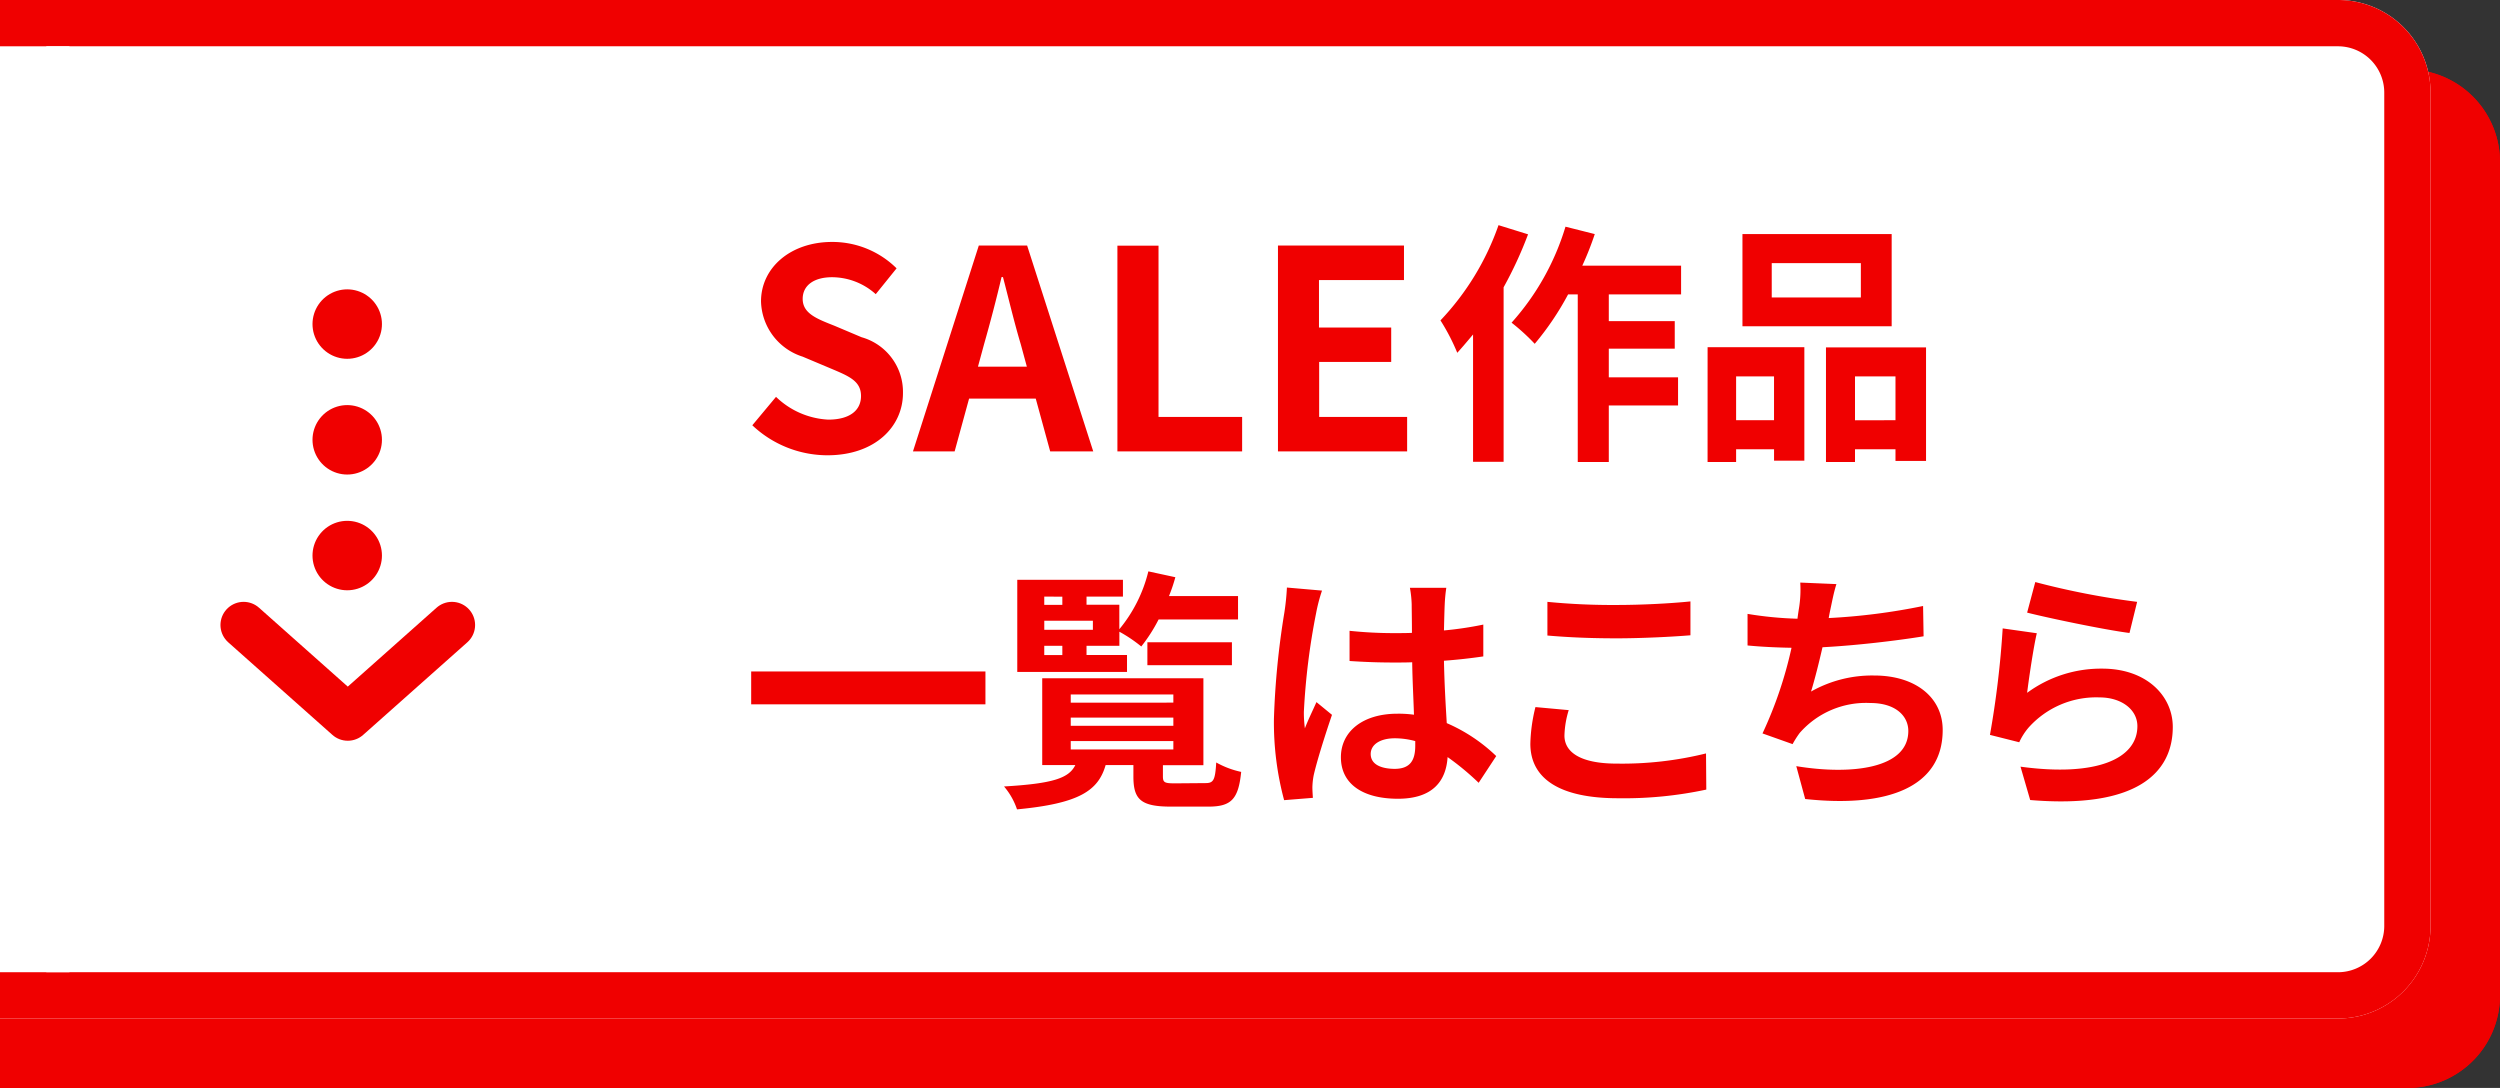 <svg xmlns="http://www.w3.org/2000/svg" width="108" height="47" viewBox="0 0 108 47">
  <rect x="0" y="0" width="108" height="47" fill="#333333" stroke="none"/>
  <g id="グループ_634" data-name="グループ 634" transform="translate(0 -595)">
    <g id="長方形_62" data-name="長方形 62" transform="translate(0 598)" fill="#f00000" stroke="#f00000" stroke-width="3">
      <path d="M0,0H104a4,4,0,0,1,4,4V40a4,4,0,0,1-4,4H0a0,0,0,0,1,0,0V0A0,0,0,0,1,0,0Z" stroke="none"/>
      <path d="M1.5,1.5H104A2.5,2.5,0,0,1,106.5,4V40a2.5,2.5,0,0,1-2.5,2.5H1.5a0,0,0,0,1,0,0V1.5A0,0,0,0,1,1.5,1.5Z" fill="none"/>
    </g>
    <g id="長方形_61" data-name="長方形 61" transform="translate(0 595)" fill="#fff" stroke="#f00000" stroke-width="2">
      <path d="M0,0H101a4,4,0,0,1,4,4V40a4,4,0,0,1-4,4H0a0,0,0,0,1,0,0V0A0,0,0,0,1,0,0Z" stroke="none"/>
      <path d="M1,1H101a3,3,0,0,1,3,3V40a3,3,0,0,1-3,3H1a0,0,0,0,1,0,0V1A0,0,0,0,1,1,1Z" fill="none"/>
    </g>
    <g id="グループ_631" data-name="グループ 631" transform="translate(-2)">
      <path id="パス_1289" data-name="パス 1289" d="M32.736-9.273a11.444,11.444,0,0,1-2.508,4.114,8.939,8.939,0,0,1,.726,1.4c.22-.242.451-.517.682-.792v5.5h1.32V-6.589a17.135,17.135,0,0,0,1.056-2.288Zm7.887,2.992V-7.524H36.355a13,13,0,0,0,.539-1.364l-1.265-.319A10.92,10.92,0,0,1,33.3-5.06a8.9,8.9,0,0,1,1,.913,12.214,12.214,0,0,0,1.441-2.134h.418V.957H37.5V-1.485h2.992V-2.7H37.5V-3.938h2.849V-5.126H37.5V-6.281Zm7.766.132h-3.85V-7.634h3.85ZM49.72-8.888H43.274v3.982H49.72ZM44.638-2.739V-.847H43V-2.739ZM41.767.957H43V.407h1.639V.9h1.309v-4.9h-4.18Zm6.369-1.8V-2.739h1.749V-.847ZM46.882-3.993V.957h1.254V.407h1.749V.913h1.32V-3.993Zm-46.431,14v1.419h10.12V10.006ZM13.112,8.9h.781v.4h-.781Zm.781-2.123v.352h-.781V6.772Zm1.32,1.43h-2.1V7.817h2.1Zm1.474,1.089H14.938V8.9h1.419V8.29a6.171,6.171,0,0,1,.946.638,6.873,6.873,0,0,0,.748-1.166h3.432V6.75H18.5a7.081,7.081,0,0,0,.275-.814l-1.166-.253a6.22,6.22,0,0,1-1.254,2.5V7.124H14.938V6.772h1.573V6.046H11.946v3.982h4.741Zm4.532.44v-.99H17.567v.99Zm-6.963,3.278h4.433v.363H14.256Zm0-1.012h4.433v.352H14.256Zm0-1h4.433v.352H14.256Zm4.51,3.839c-.451,0-.528-.033-.528-.3v-.484h1.749V10.3H13.024v3.751h1.43c-.275.561-.946.8-3.08.924a2.98,2.98,0,0,1,.561.99c2.673-.253,3.509-.8,3.828-1.914h1.2v.495c0,.99.319,1.3,1.628,1.3H20.2c.979,0,1.3-.308,1.419-1.5a3.838,3.838,0,0,1-1.078-.407c-.044.77-.121.891-.462.891Zm8.448-1.265c0-.418.418-.682,1.045-.682a3.4,3.4,0,0,1,.88.121v.2c0,.649-.231,1-.9,1C27.654,14.208,27.214,14.021,27.214,13.57Zm3.267-7.183H28.908a4.671,4.671,0,0,1,.077.726c0,.231.011.682.011,1.221-.253.011-.517.011-.77.011a18.329,18.329,0,0,1-1.925-.1V9.555c.649.044,1.276.066,1.925.066.253,0,.517,0,.781-.011.011.781.055,1.584.077,2.266a4.894,4.894,0,0,0-.715-.044c-1.5,0-2.442.77-2.442,1.881,0,1.155.946,1.793,2.464,1.793,1.485,0,2.079-.748,2.145-1.8a11.538,11.538,0,0,1,1.342,1.111l.759-1.155A7.2,7.2,0,0,0,30.5,12.239c-.044-.748-.1-1.628-.121-2.695.6-.044,1.177-.11,1.7-.187V7.982a15.071,15.071,0,0,1-1.7.253c.011-.484.022-.891.033-1.133A6.888,6.888,0,0,1,30.481,6.387Zm-5.368.121-1.518-.132a10.493,10.493,0,0,1-.11,1.078,34.836,34.836,0,0,0-.451,4.587,12.92,12.92,0,0,0,.44,3.52l1.243-.1c-.011-.154-.022-.341-.022-.451a3.07,3.07,0,0,1,.055-.517c.132-.594.484-1.716.792-2.618l-.671-.55c-.165.374-.352.748-.5,1.133a5.2,5.2,0,0,1-.044-.715,29.364,29.364,0,0,1,.528-4.257A7.142,7.142,0,0,1,25.113,6.508Zm9.735.5V8.455c.891.077,1.848.121,3,.121,1.045,0,2.409-.066,3.179-.132V6.981c-.847.088-2.1.154-3.19.154A28.856,28.856,0,0,1,34.848,7Zm.924,4.664-1.441-.132a7.116,7.116,0,0,0-.22,1.584c0,1.507,1.265,2.354,3.784,2.354a16.951,16.951,0,0,0,3.817-.374L41.7,13.548a15.1,15.1,0,0,1-3.861.44c-1.584,0-2.255-.506-2.255-1.21A4.053,4.053,0,0,1,35.772,11.667ZM47.333,6.233l-1.562-.066a4.988,4.988,0,0,1-.055,1.111c-.022.132-.044.286-.066.451a15.722,15.722,0,0,1-2.156-.209V8.884c.561.055,1.21.088,1.9.1a17.6,17.6,0,0,1-1.254,3.7l1.3.462a4.066,4.066,0,0,1,.308-.484A3.806,3.806,0,0,1,48.8,11.37c1.078,0,1.639.55,1.639,1.21,0,1.617-2.431,1.914-4.84,1.518l.385,1.419c3.553.385,5.94-.506,5.94-2.981,0-1.408-1.177-2.354-2.959-2.354a5.36,5.36,0,0,0-2.728.693c.165-.539.341-1.243.495-1.914,1.474-.077,3.223-.286,4.367-.473l-.022-1.309A26.934,26.934,0,0,1,47,7.7c.022-.121.044-.242.066-.341C47.146,6.992,47.212,6.618,47.333,6.233Zm8.591-.088-.352,1.32c.858.22,3.311.737,4.422.88L60.324,7A33.669,33.669,0,0,1,55.924,6.145Zm.066,2.211-1.474-.209a40.581,40.581,0,0,1-.55,4.6l1.265.319a2.665,2.665,0,0,1,.407-.638,3.916,3.916,0,0,1,3.058-1.3c.957,0,1.639.528,1.639,1.243,0,1.4-1.749,2.2-5.049,1.749l.418,1.441c4.576.385,6.16-1.155,6.16-3.157,0-1.331-1.122-2.519-3.047-2.519a5.385,5.385,0,0,0-3.245,1.045C55.649,10.3,55.847,8.961,55.99,8.356Z" transform="translate(34 614)" fill="#f00000"/>
      <path id="パス_1290" data-name="パス 1290" d="M3.744.168C5.8.168,7.008-1.068,7.008-2.52A2.453,2.453,0,0,0,5.22-4.932L4.056-5.424c-.756-.3-1.38-.528-1.38-1.164,0-.588.492-.936,1.272-.936a2.833,2.833,0,0,1,1.884.732l.9-1.116a3.941,3.941,0,0,0-2.784-1.14C2.148-9.048.876-7.932.876-6.48a2.573,2.573,0,0,0,1.8,2.388l1.188.5c.792.336,1.332.54,1.332,1.2,0,.624-.492,1.02-1.416,1.02a3.494,3.494,0,0,1-2.256-.984L.5-1.128A4.732,4.732,0,0,0,3.744.168Zm6.768-4.8c.264-.924.528-1.932.756-2.9h.06c.252.96.492,1.98.768,2.9l.264.972H10.248ZM7.44,0h1.8l.624-2.28h2.88L13.368,0h1.86L12.372-8.892H10.284Zm8.832,0H21.66V-1.488H18.048v-7.4H16.272Zm6.936,0h5.58V-1.488h-3.8V-3.864H28.1V-5.352h-3.12V-7.4h3.672V-8.892H23.208Z" transform="translate(34 614.5)" fill="#f00000"/>
    </g>
    <rect id="長方形_97" data-name="長方形 97" width="3" height="40" transform="translate(0 597)" fill="#fff"/>
    <g id="グループ_632" data-name="グループ 632">
      <path id="パス_52" data-name="パス 52" d="M351.158,655.406l4.5,4,4.5-4" transform="translate(-340.634 -33.406)" fill="none" stroke="#f00000" stroke-linecap="round" stroke-linejoin="round" stroke-width="2"/>
      <line id="線_19" data-name="線 19" y1="11" transform="translate(15 608)" fill="none" stroke="#f00000" stroke-linecap="round" stroke-width="3" stroke-dasharray="0 5"/>
    </g>
  </g>
</svg>
